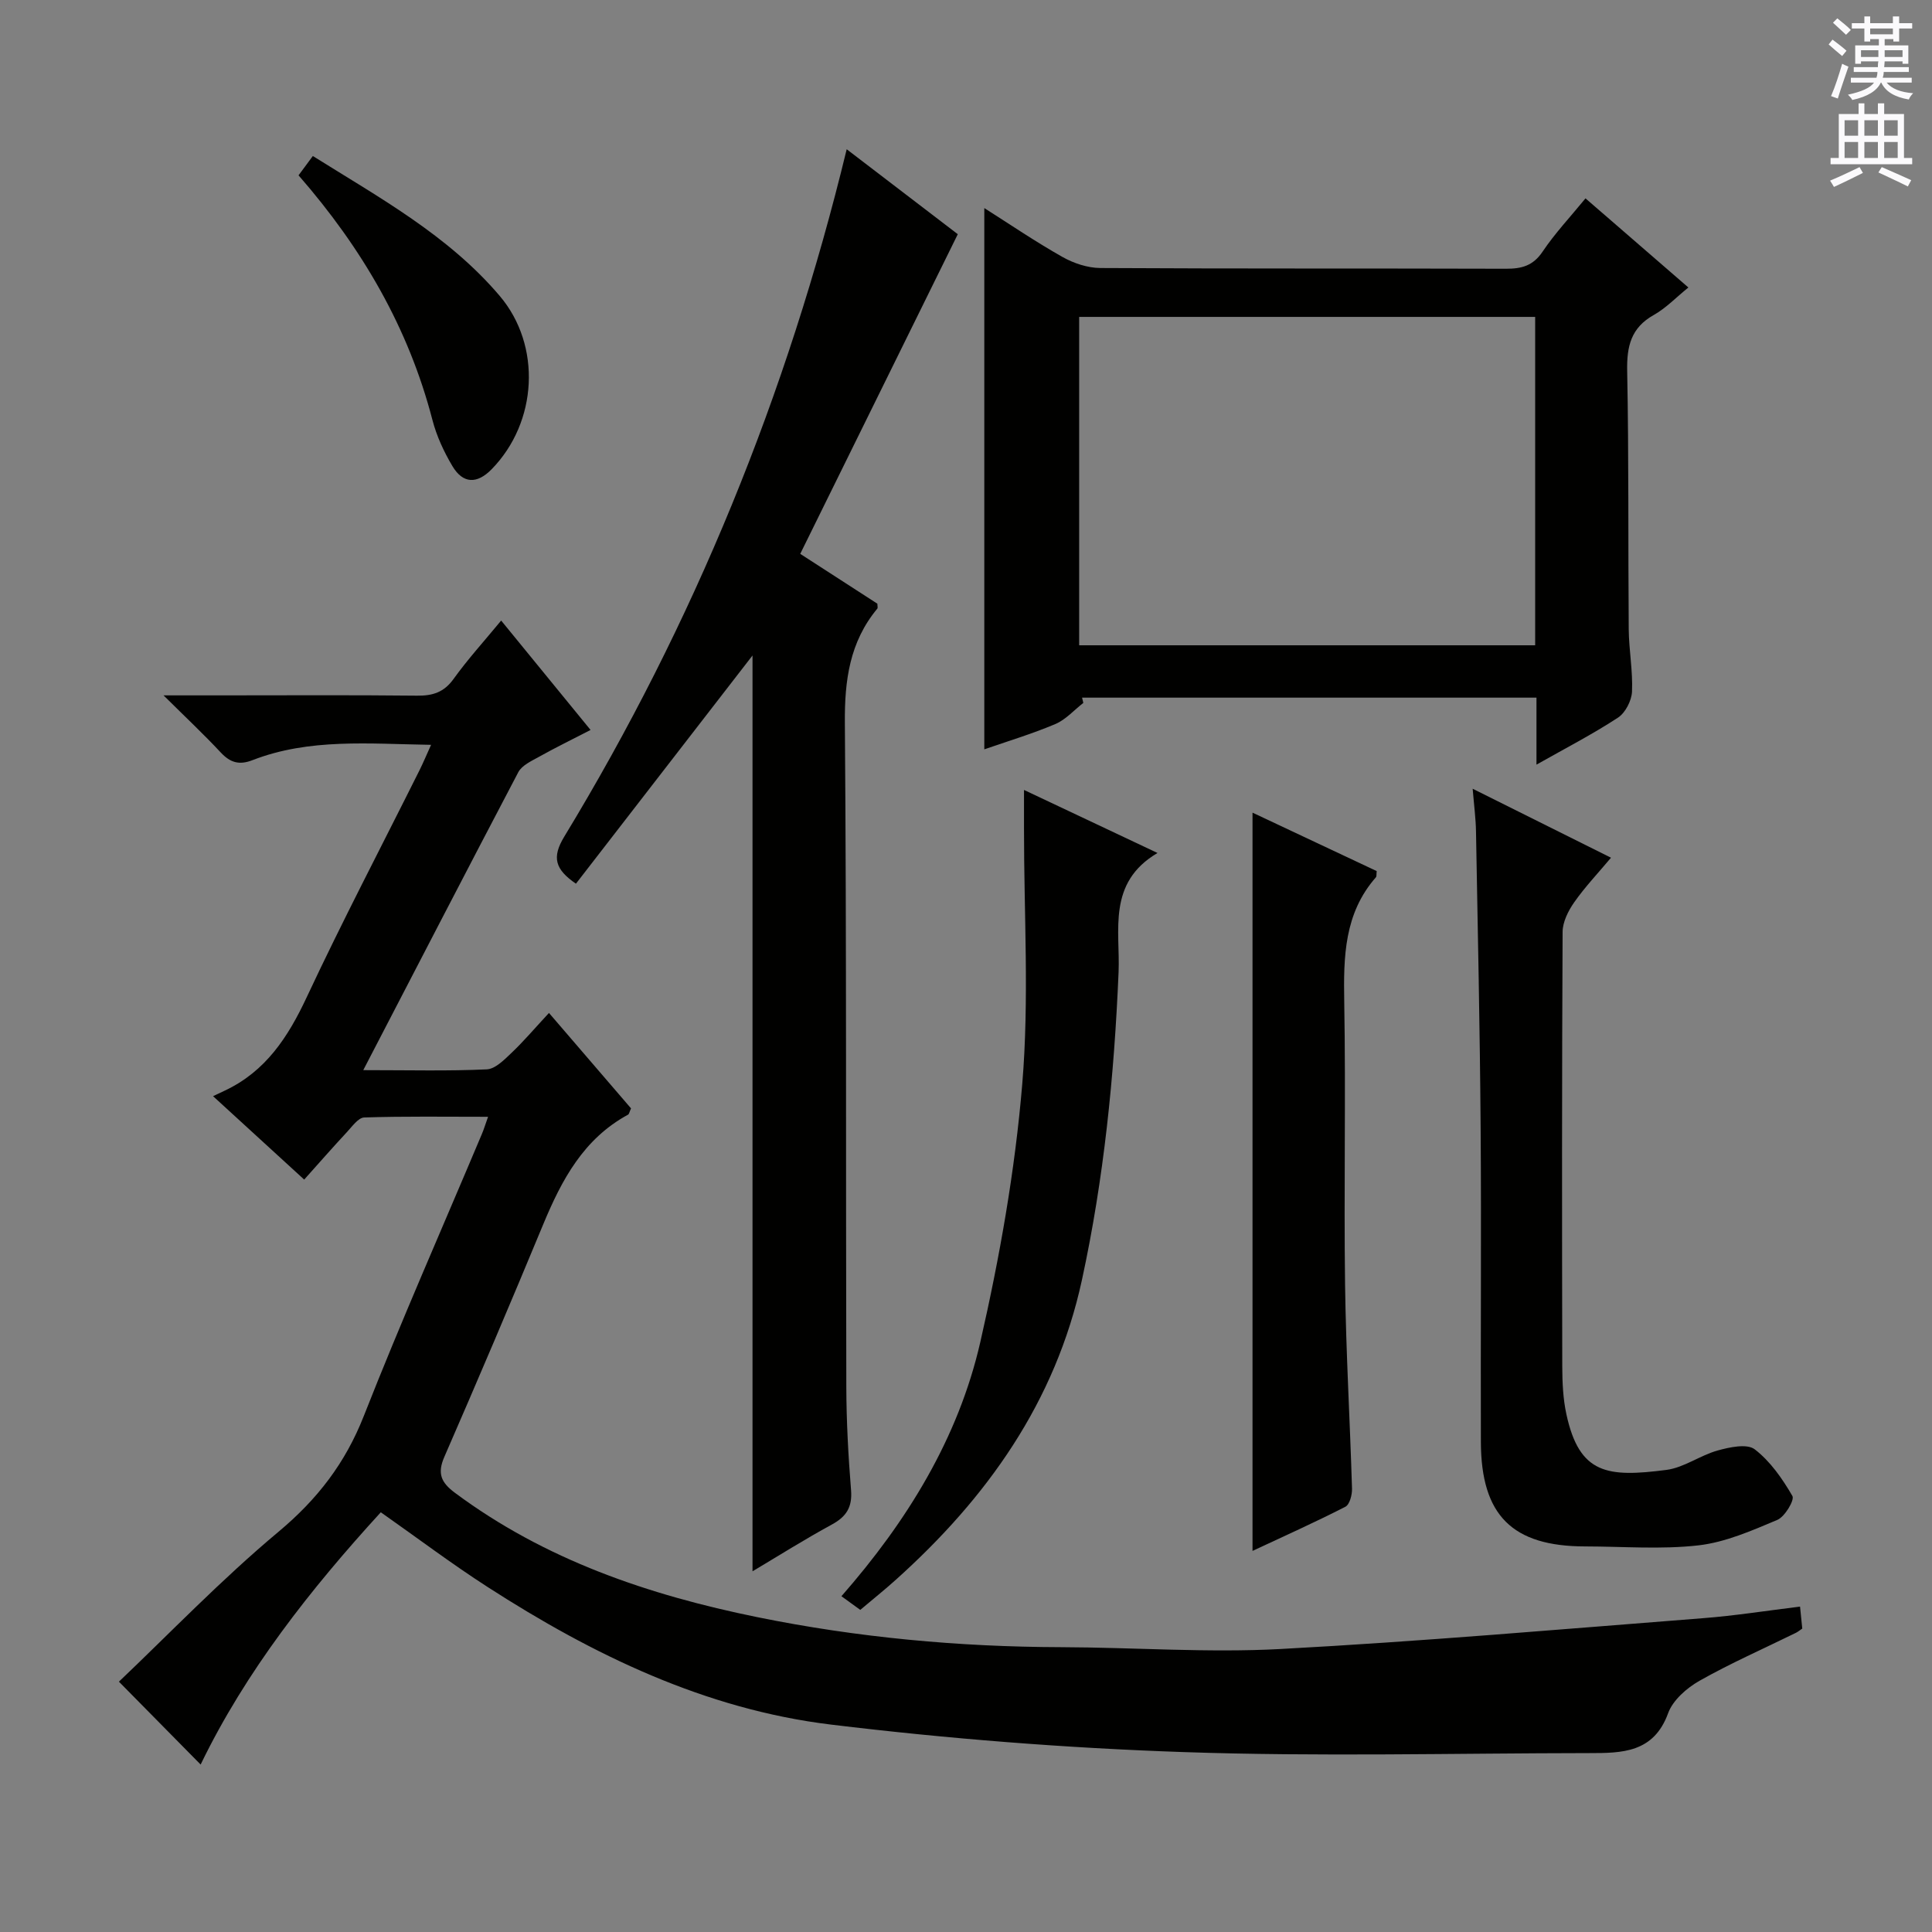 <svg enable-background="new 0 0 400 400" viewBox="0 0 400 400" xmlns="http://www.w3.org/2000/svg"><rect x="0" y="0" width="400" height="400" fill="#808080" stroke="none"/><g fill="#010100"><path d="m75.21 221.56c9.63 0 17.61.21 25.56-.16 1.78-.08 3.66-2.01 5.16-3.44 2.53-2.4 4.79-5.08 7.73-8.24 6 6.98 11.56 13.44 16.99 19.76-.34.74-.4 1.18-.62 1.3-9.19 4.98-13.73 13.48-17.55 22.68-6.68 16.12-13.51 32.17-20.48 48.16-1.5 3.43-.69 5.3 2.16 7.43 18.7 13.92 40.14 21.18 62.61 25.76 20.74 4.22 41.74 6.16 62.92 6.22 15.14.05 30.33 1.19 45.41.38 29.19-1.57 58.32-4.11 87.47-6.38 6.6-.51 13.16-1.55 20.11-2.4.17 1.7.32 3.11.46 4.55-.55.37-.91.68-1.32.88-6.67 3.28-13.5 6.28-19.96 9.93-2.63 1.49-5.51 4.01-6.49 6.7-2.99 8.23-9.56 8.27-16.33 8.27-28 .03-56.02.75-83.98-.21-24.38-.83-48.79-2.76-73-5.69-26-3.16-49.25-14.4-71.09-28.48-7.41-4.77-14.46-10.09-22.13-15.48-14.58 15.95-27.97 32.94-37.3 52.23-5.44-5.52-10.86-11.02-16.92-17.16 10.33-9.81 21.14-21.09 33.06-31.05 8.05-6.73 13.81-14.21 17.64-23.95 7.72-19.63 16.26-38.94 24.45-58.39.38-.89.66-1.82 1.28-3.56-8.88 0-17.27-.13-25.64.14-1.25.04-2.54 1.92-3.65 3.1-2.83 3.04-5.57 6.17-8.78 9.76-6.06-5.55-12.02-11-18.87-17.27.98-.47 1.72-.82 2.45-1.16 8.45-3.98 13.07-11.06 16.93-19.3 7.41-15.83 15.53-31.32 23.34-46.97.79-1.58 1.47-3.22 2.42-5.31-12.88-.2-25.18-1.4-36.97 3.17-2.77 1.08-4.62.51-6.59-1.6-3.49-3.74-7.23-7.25-11.83-11.81h11.48c13.66 0 27.33-.09 40.99.06 3.26.04 5.59-.69 7.59-3.48 2.9-4.04 6.28-7.75 9.84-12.07 6.13 7.5 12.09 14.79 18.51 22.65-3.78 1.95-7.28 3.66-10.68 5.56-1.56.87-3.53 1.76-4.28 3.18-10.59 20.15-21.02 40.36-32.1 61.69z"/><path d="m165.68 114.67c5.99 3.87 11 7.11 15.97 10.32 0 .45.13.85-.02 1.03-5.73 6.91-6.78 14.85-6.71 23.66.36 45.81.18 91.62.3 137.42.02 7.14.41 14.3.98 21.42.28 3.51-.95 5.47-3.96 7.11-5.64 3.07-11.08 6.5-16.44 9.69 0-63.65 0-126.94 0-189.61-11.94 15.43-24.22 31.3-36.56 47.25-4.3-2.96-5.04-5.41-2.43-9.72 26.84-44.2 46.17-91.53 58.49-142.34 8.21 6.28 16.17 12.37 23 17.59-11.05 22.4-21.74 44.1-32.62 66.18z"/><path d="m224.29 145.53c-1.92 1.49-3.63 3.46-5.8 4.38-4.86 2.05-9.94 3.58-14.7 5.23 0-37.44 0-74.6 0-112.06 5.25 3.33 10.58 6.96 16.18 10.12 2.32 1.31 5.2 2.27 7.84 2.29 27.99.16 55.99.06 83.98.15 3.24.01 5.61-.6 7.58-3.53 2.57-3.83 5.78-7.23 8.89-11.04 7.15 6.19 14.03 12.16 21.3 18.45-2.55 2.07-4.64 4.27-7.16 5.69-4.72 2.65-5.61 6.47-5.51 11.58.35 17.82.18 35.65.32 53.48.04 4.31.87 8.64.68 12.93-.09 1.88-1.38 4.39-2.92 5.39-5.23 3.42-10.81 6.3-16.86 9.72 0-5 0-9.25 0-13.87-31.6 0-62.84 0-94.08 0 .09.37.18.73.26 1.09zm93.55-79.92c-31.87 0-63.2 0-94.41 0v67.99h94.41c0-22.83 0-45.27 0-67.99z"/><path d="m304.9 163.3c10.03 5 19.04 9.5 28.64 14.28-2.68 3.2-5.38 6.04-7.61 9.22-1.24 1.77-2.4 4.08-2.41 6.15-.15 29.99-.13 59.98-.07 89.97.01 3.31.16 6.7.86 9.91 2.69 12.41 8.5 13.07 20.69 11.5 3.65-.47 6.98-3.01 10.62-4.02 2.48-.69 6.08-1.47 7.68-.24 3.22 2.47 5.73 6.09 7.8 9.66.48.84-1.57 4.3-3.13 4.95-5.27 2.22-10.74 4.63-16.32 5.27-7.73.88-15.64.23-23.47.22-15.07-.02-21.53-6.42-21.58-21.61-.07-21.66.11-43.32-.05-64.98-.15-20.47-.59-40.94-.96-61.41-.04-2.62-.39-5.24-.69-8.87z"/><path d="m178.11 333.31c-1.38-1-2.55-1.85-3.9-2.83 13.58-15.5 24.19-32.68 28.75-52.61 4.02-17.58 7.19-35.52 8.69-53.47 1.46-17.5.34-35.21.36-52.83 0-2.33 0-4.65 0-8.02 9.22 4.35 17.92 8.46 27.64 13.05-10.49 6.18-7.7 16.1-8.06 24.65-.9 21.48-3.03 42.75-7.59 63.76-5.48 25.26-19.68 45.16-38.58 62.11-2.23 2.01-4.58 3.88-7.31 6.19z"/><path d="m259.32 321.1c0-51.04 0-101.59 0-152.85 8.61 4.05 17.2 8.1 25.71 12.1-.08.66.01 1.09-.17 1.29-6.56 7.48-6.71 16.42-6.55 25.74.34 19.49-.09 38.99.17 58.48.19 14.12 1.02 28.23 1.44 42.35.04 1.27-.49 3.3-1.38 3.75-6.32 3.23-12.8 6.14-19.22 9.14z"/><path d="m61.81 36.3c1.01-1.37 1.87-2.53 2.96-4 13.84 8.67 28.04 16.44 38.67 28.94 8.75 10.3 7.86 26.18-1.65 35.91-3.02 3.09-5.93 3.04-8.13-.66-1.76-2.96-3.27-6.22-4.13-9.54-4.95-19.05-14.52-35.52-27.72-50.65z"/></g><path d="m378.6 9.2.8-1c.9.7 1.9 1.4 2.9 2.3l-.9 1.1c-1.1-.9-2-1.7-2.8-2.4zm.5 10.7c.9-2.1 1.6-4.3 2.3-6.7.4.2.8.4 1.3.6-.7 2.1-1.5 4.3-2.2 6.6zm.4-15.2.9-.9c1 .8 2 1.6 2.8 2.4l-1 1c-1-.9-1.9-1.8-2.7-2.5zm12.5-1.3h1.2v1.4h2.7v1.1h-2.7v2.7h-1.2v-.5h-1.8v1.3h4.9v3.8h-1.2v-.5h-3.7c0 .4-.1.9-.1 1.2h5.1v1h-5.2c0 .5-.1.9-.2 1.2h6v1h-5.2c1.1 1.3 2.9 2 5.5 2.2-.4.4-.7.8-.9 1.3-2.9-.5-4.8-1.6-5.7-3.5h-.1c-.8 1.7-2.7 2.9-5.9 3.6-.2-.4-.6-.8-.9-1.1 2.8-.6 4.6-1.4 5.4-2.5h-4.8v-1h5.3c.1-.3.2-.7.2-1.2h-4.9v-1h5c0-.4 0-.8.1-1.2h-3.6v.5h-1.2v-3.8h4.9v-1.3h-1.8v.5h-1.2v-2.7h-2.6v-1.1h2.6v-1.4h1.2v1.4h4.7v-1.4zm-6.7 8.4h3.6c0-.4 0-.9 0-1.4h-3.6zm1.9-4.7h4.7v-1.2h-4.7zm6.7 3.3h-3.7v1.4h3.7z" fill="#fbfafc"/><path d="m384.7 21.4h1.3v2.2h2.8v-2.2h1.3v2.2h4.1v9.1h1.7v1.3h-16.9v-1.3h1.7v-9.1h4.1v-2.2zm.3 13.2.7 1.2c-1.8.9-3.8 1.9-6 2.9-.2-.4-.5-.8-.8-1.3 2.4-1 4.4-2 6.1-2.8zm-3.1-6.5h2.8v-3.2h-2.8zm0 4.6h2.8v-3.3h-2.8zm4.1-4.6h2.8v-3.2h-2.8zm0 4.6h2.8v-3.3h-2.8zm3.6 1.9c2.1.9 4.1 1.8 6.1 2.7l-.7 1.3c-2.2-1.1-4.2-2-6.1-2.9zm3.3-9.7h-2.8v3.2h2.8zm-2.8 7.8h2.8v-3.3h-2.8z" fill="#fbfafc"/></svg>